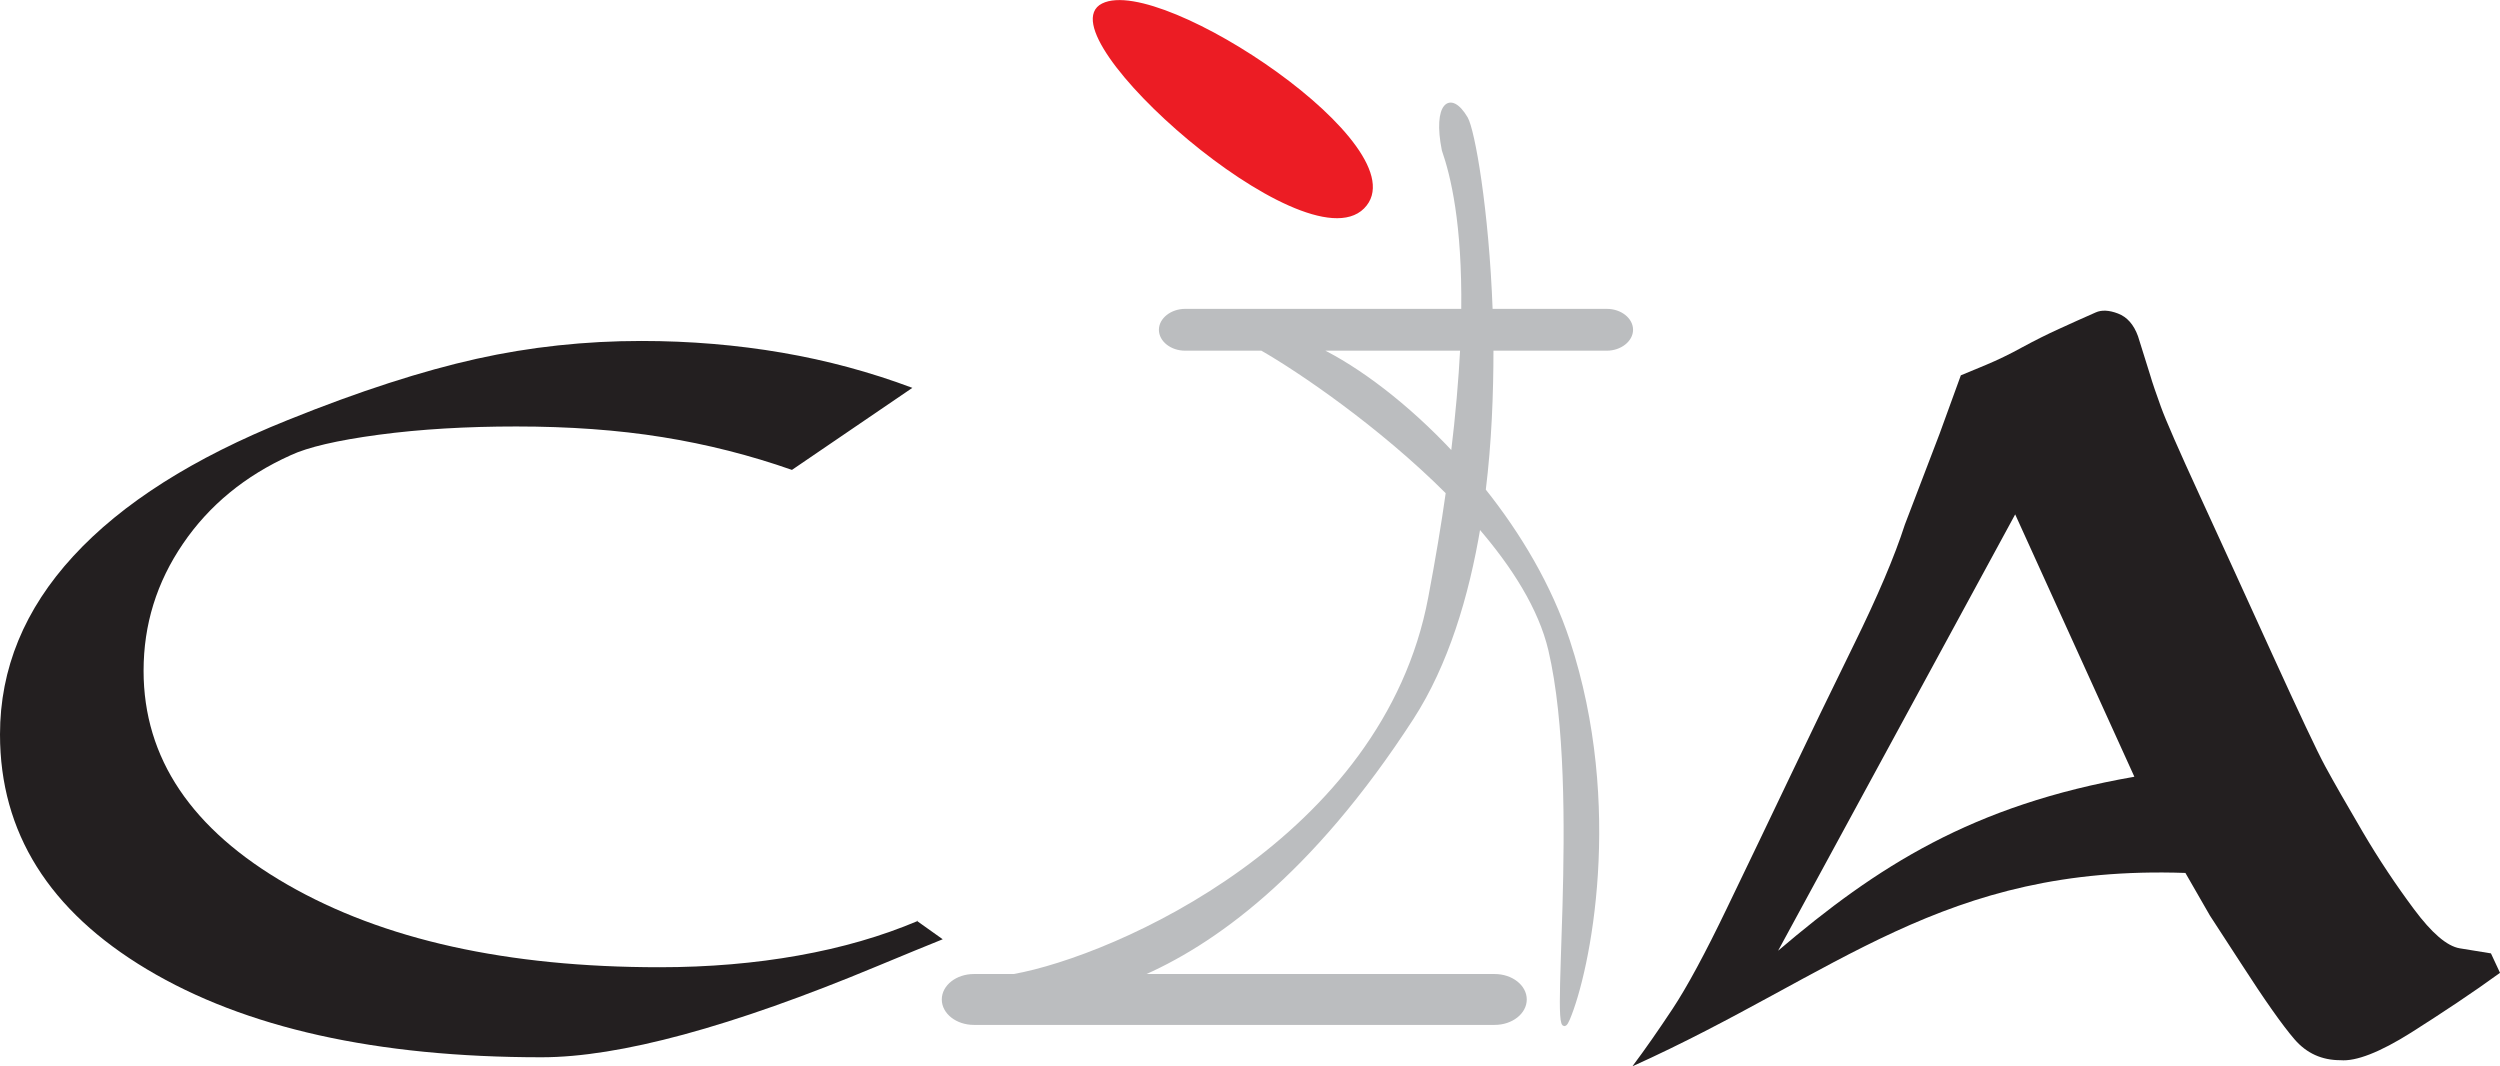 <?xml version="1.0" encoding="UTF-8"?>
<svg xmlns="http://www.w3.org/2000/svg" id="Capa_2" data-name="Capa 2" viewBox="0 0 93.85 40.03">
  <defs>
    <style>
      .cls-1 {
        fill: #231f20;
      }

      .cls-2 {
        fill: #ec1c24;
      }

      .cls-2, .cls-3 {
        fill-rule: evenodd;
      }

      .cls-3 {
        fill: #bbbdbf;
      }

      .cls-4 {
        stroke: #ec1c24;
      }

      .cls-4, .cls-5 {
        fill: none;
        stroke-miterlimit: 22.93;
        stroke-width: .13px;
      }

      .cls-5 {
        stroke: #bbbdbf;
      }
    </style>
  </defs>
  <g id="Capa_1-2" data-name="Capa 1">
    <g>
      <path class="cls-3" d="M54.53,17.04c.18-1.48.29-2.79.35-3.94h-5.4c1.48.71,3.34,2.1,5.05,3.94ZM36.56,36.63h1.5c3.8-.68,13.91-5.1,15.62-14.19.27-1.43.49-2.74.66-3.95-2.53-2.53-5.57-4.59-6.97-5.39h-2.88c-.51,0-.92-.33-.92-.72s.42-.72.92-.72h10.43c.04-3.29-.4-5.08-.73-6.03-.34-1.7.25-2.21.85-1.19.26.45.79,3.41.93,7.22h4.35c.51,0,.92.33.92.72s-.42.72-.92.72h-4.32c0,1.7-.07,3.51-.29,5.3,1.33,1.67,2.48,3.6,3.16,5.66,2.04,6.2.76,12.4,0,14.19-.76,1.78.59-8.41-.68-13.85-.37-1.57-1.38-3.16-2.67-4.65-.44,2.65-1.22,5.2-2.51,7.2-3.82,5.9-7.52,8.51-10.28,9.68h13.38c.63,0,1.14.4,1.14.89h0c0,.49-.51.89-1.14.89h-19.55c-.63,0-1.14-.4-1.14-.89h0c0-.49.51-.89,1.14-.89Z"></path>
      <path class="cls-5" d="M54.53,17.04c.18-1.48.29-2.79.35-3.94h-5.4c1.48.71,3.34,2.1,5.05,3.94ZM36.56,36.63h1.5c3.8-.68,13.91-5.1,15.62-14.19.27-1.43.49-2.74.66-3.95-2.53-2.53-5.57-4.59-6.97-5.39h-2.88c-.51,0-.92-.33-.92-.72s.42-.72.92-.72h10.43c.04-3.29-.4-5.08-.73-6.03-.34-1.7.25-2.21.85-1.19.26.45.79,3.41.93,7.22h4.35c.51,0,.92.33.92.72s-.42.72-.92.72h-4.32c0,1.7-.07,3.51-.29,5.3,1.33,1.67,2.48,3.6,3.16,5.66,2.04,6.2.76,12.4,0,14.19-.76,1.78.59-8.41-.68-13.85-.37-1.57-1.38-3.16-2.67-4.65-.44,2.65-1.22,5.2-2.51,7.2-3.82,5.9-7.52,8.51-10.28,9.68h13.38c.63,0,1.14.4,1.14.89h0c0,.49-.51.89-1.14.89h-19.55c-.63,0-1.14-.4-1.14-.89h0c0-.49.51-.89,1.14-.89Z"></path>
      <path class="cls-2" d="M41.4.19c-2.17,1.08,7.59,9.76,9.76,7.59,2.17-2.17-7.59-8.68-9.76-7.59Z"></path>
      <path class="cls-4" d="M41.4.19c-2.17,1.08,7.59,9.76,9.76,7.59,2.17-2.17-7.59-8.68-9.76-7.59Z"></path>
      <path class="cls-1" d="M34.42,34.57l.97.69c-.59.24-1.41.57-2.46,1.01-5.47,2.28-9.68,3.42-12.6,3.42-6.2,0-11.13-1.1-14.81-3.3-3.68-2.2-5.52-5.14-5.52-8.82,0-2.47.92-4.7,2.75-6.69,1.83-1.99,4.51-3.69,8.05-5.11,2.7-1.09,5.07-1.85,7.09-2.3,2.02-.45,4.09-.67,6.19-.67,1.82,0,3.59.15,5.28.44,1.69.29,3.32.73,4.89,1.32l-4.52,3.08c-1.57-.55-3.18-.96-4.86-1.23-1.68-.27-3.51-.4-5.49-.4-1.86,0-3.59.1-5.16.31-1.57.21-2.67.47-3.31.77-1.71.77-3.06,1.88-4.04,3.32-.99,1.45-1.48,3.04-1.48,4.77,0,3.28,1.8,5.96,5.4,8.03,3.6,2.07,8.25,3.1,13.97,3.1,1.85,0,3.59-.15,5.21-.44,1.63-.29,3.12-.72,4.49-1.3"></path>
      <path class="cls-1" d="M80.12,29.15l-4.47-9.84-8.9,16.38c3.7-3.15,7.28-5.47,13.37-6.53M93.85,36.52c-1.03.75-2.15,1.49-3.33,2.24-1.19.75-2.08,1.09-2.66,1.04-.7,0-1.27-.26-1.72-.78-.45-.52-1.12-1.47-2.01-2.85l-1.17-1.8-.92-1.6c-9.13-.31-13.02,3.77-20.76,7.26.48-.64.98-1.36,1.51-2.16.53-.8,1.22-2.07,2.05-3.8.84-1.74,1.62-3.37,2.35-4.9.73-1.53,1.53-3.19,2.41-4.98.88-1.79,1.52-3.29,1.91-4.5l1.3-3.4.8-2.2c.2-.08.51-.21.94-.39.43-.18.89-.4,1.36-.66.48-.26.94-.49,1.38-.69.45-.21.91-.41,1.38-.62.22-.1.5-.09.84.04.34.13.59.41.75.85l.46,1.47c.08.28.22.68.4,1.18.18.5.67,1.62,1.47,3.36.8,1.74,1.7,3.71,2.71,5.93,1.01,2.21,1.67,3.62,1.99,4.21.32.59.79,1.41,1.4,2.45.61,1.04,1.26,2.01,1.93,2.91.67.9,1.24,1.39,1.72,1.47l1.17.19.34.73Z"></path>
    </g>
  </g>
</svg>

